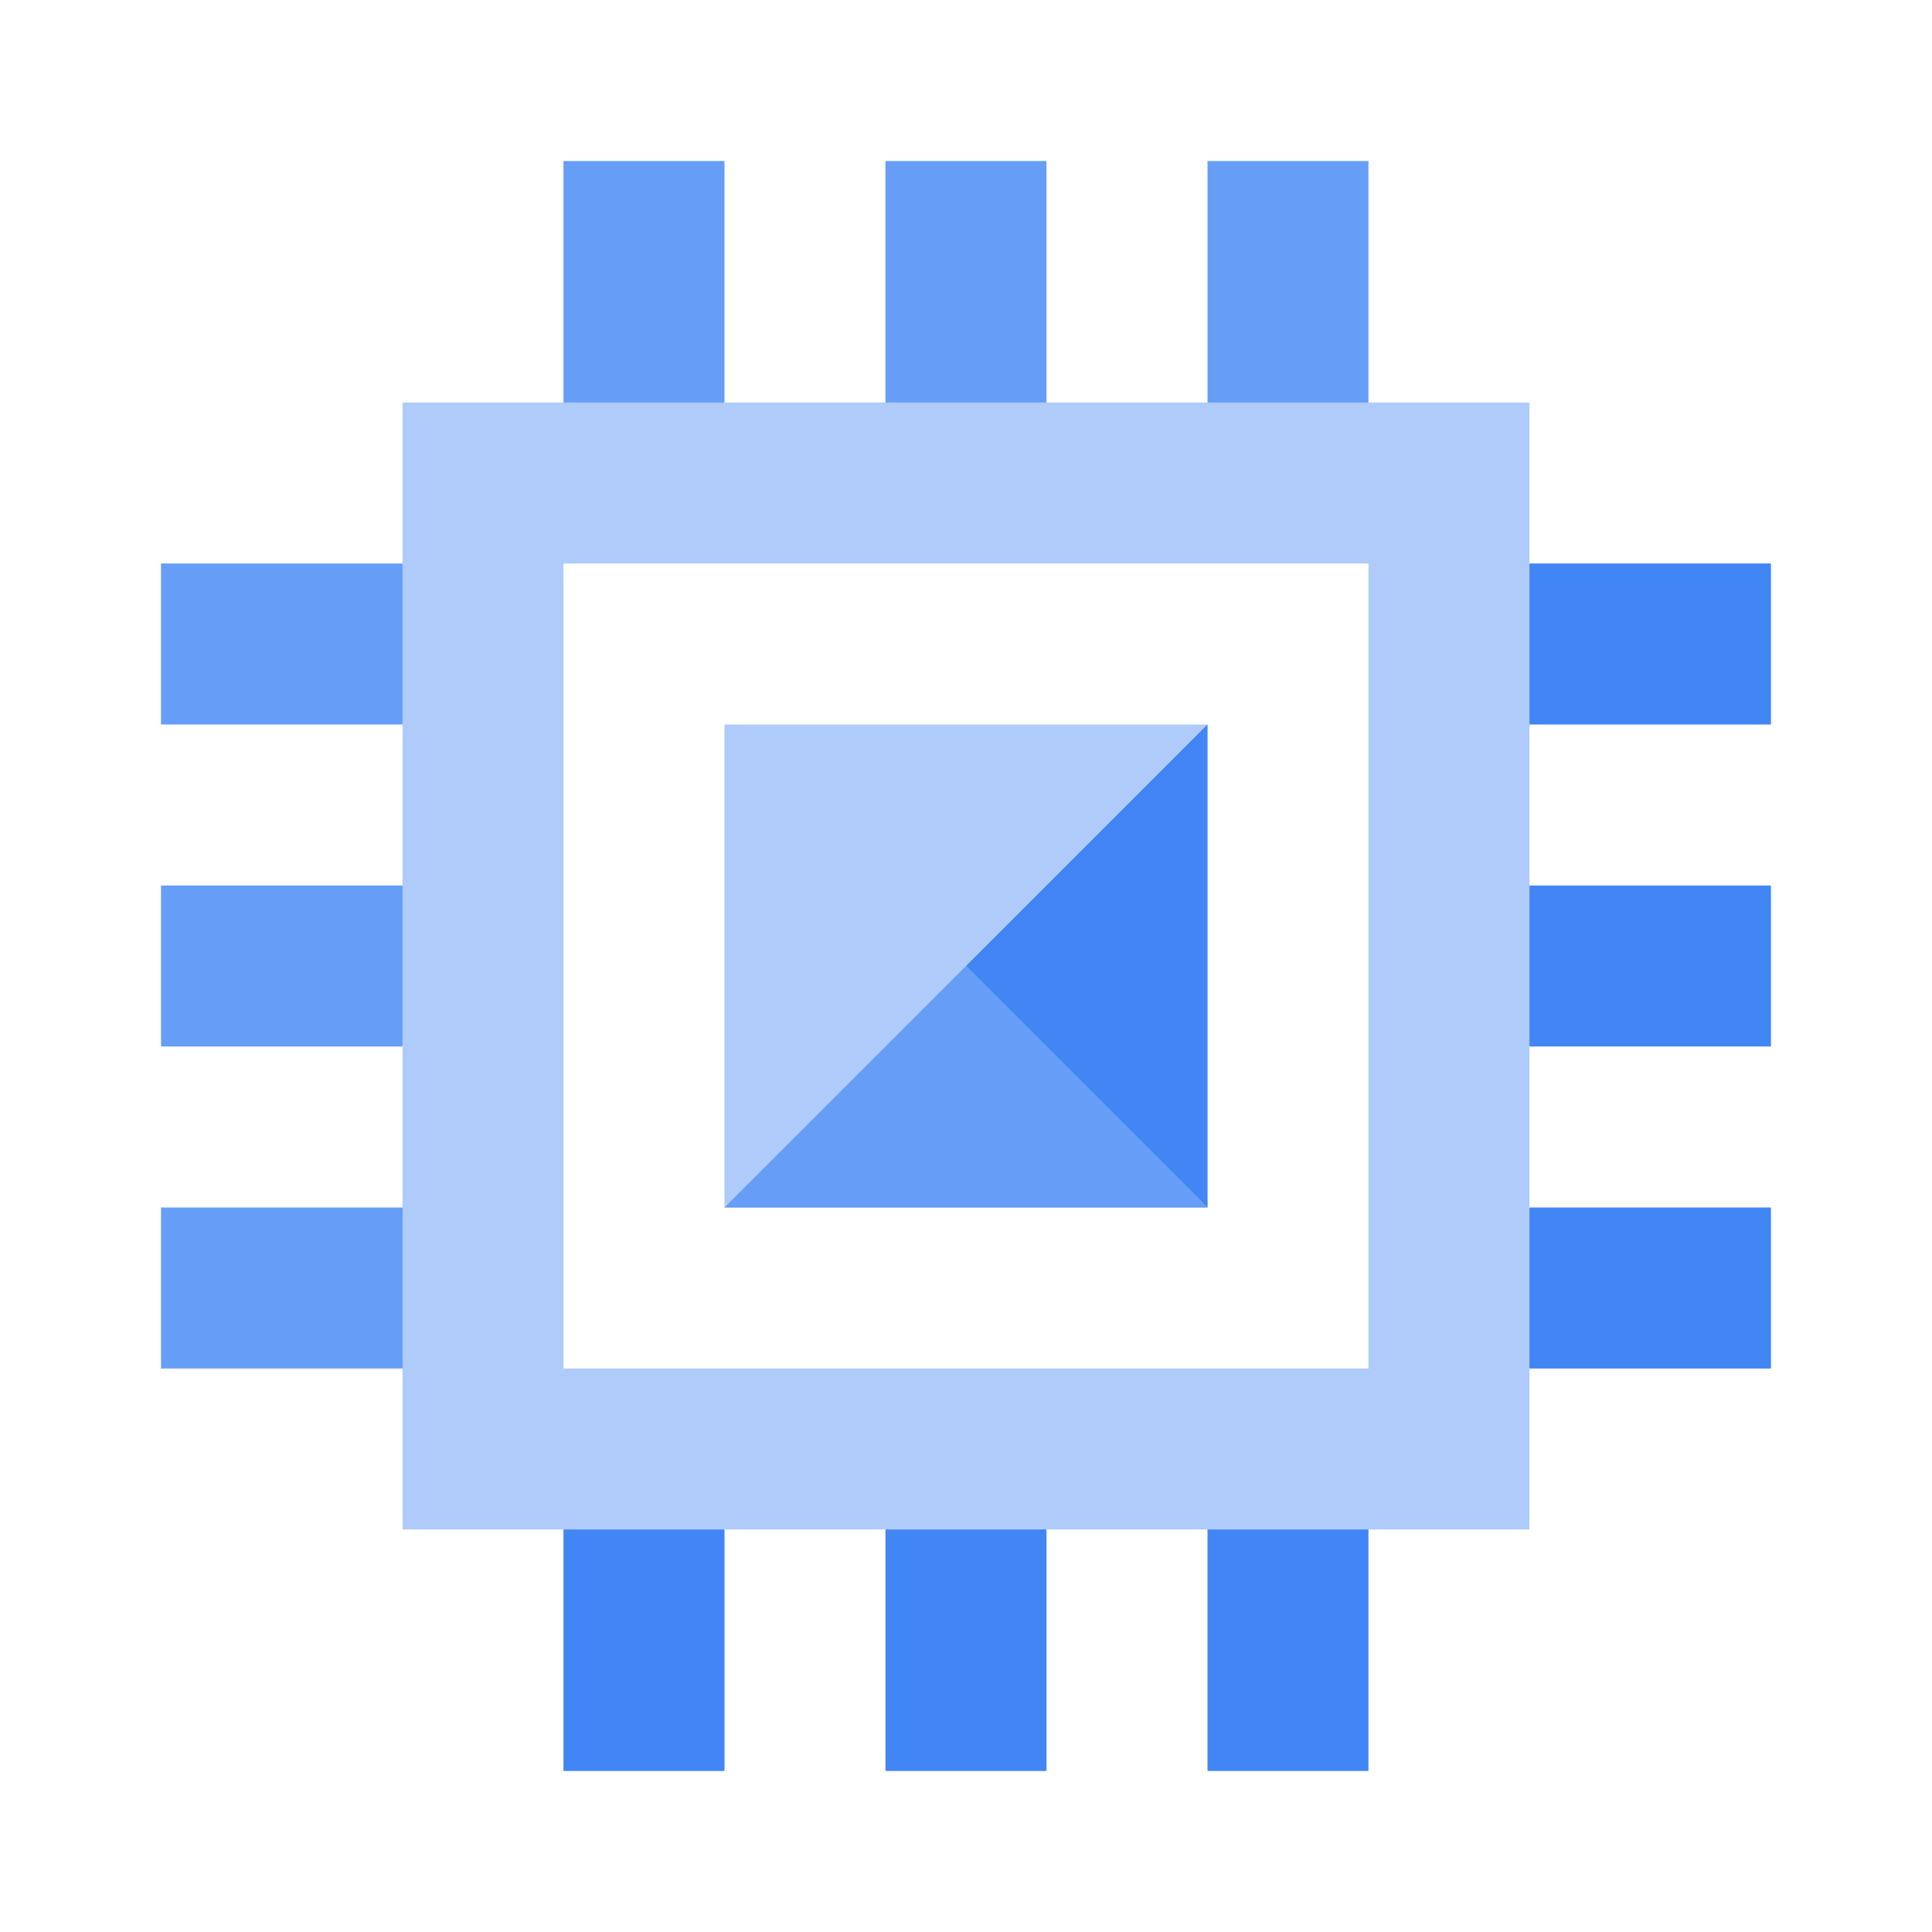 <svg width="32" height="32" viewBox="0 0 32 32" fill="none" xmlns="http://www.w3.org/2000/svg">
<path d="M20 12H12V20H20V12Z" fill="#AECBFA"/>
<path d="M17.333 2.667H14.666V8H17.333V2.667Z" fill="#669DF6"/>
<path d="M12 2.667H9.333V8H12V2.667Z" fill="#669DF6"/>
<path d="M22.666 2.667H20V8H22.666V2.667Z" fill="#669DF6"/>
<path d="M17.333 24H14.666V29.333H17.333V24Z" fill="#4285F4"/>
<path d="M12 24H9.333V29.333H12V24Z" fill="#4285F4"/>
<path d="M22.666 24H20V29.333H22.666V24Z" fill="#4285F4"/>
<path d="M24 14.667V17.333H29.333V14.667H24Z" fill="#4285F4"/>
<path d="M24 20V22.667H29.333V20H24Z" fill="#4285F4"/>
<path d="M24 9.333V12H29.333V9.333H24Z" fill="#4285F4"/>
<path d="M2.667 14.667V17.333H8V14.667H2.667Z" fill="#669DF6"/>
<path d="M2.667 20V22.667H8V20H2.667Z" fill="#669DF6"/>
<path d="M2.667 9.333V12H8V9.333H2.667Z" fill="#669DF6"/>
<path d="M6.667 6.667V25.333H25.333V6.667H6.667ZM22.666 22.667H9.333V9.333H22.666V22.667Z" fill="#AECBFA"/>
<path d="M12 20H20L16 16L12 20Z" fill="#669DF6"/>
<path d="M16 16L20 20V12L16 16Z" fill="#4285F4"/>
</svg>
